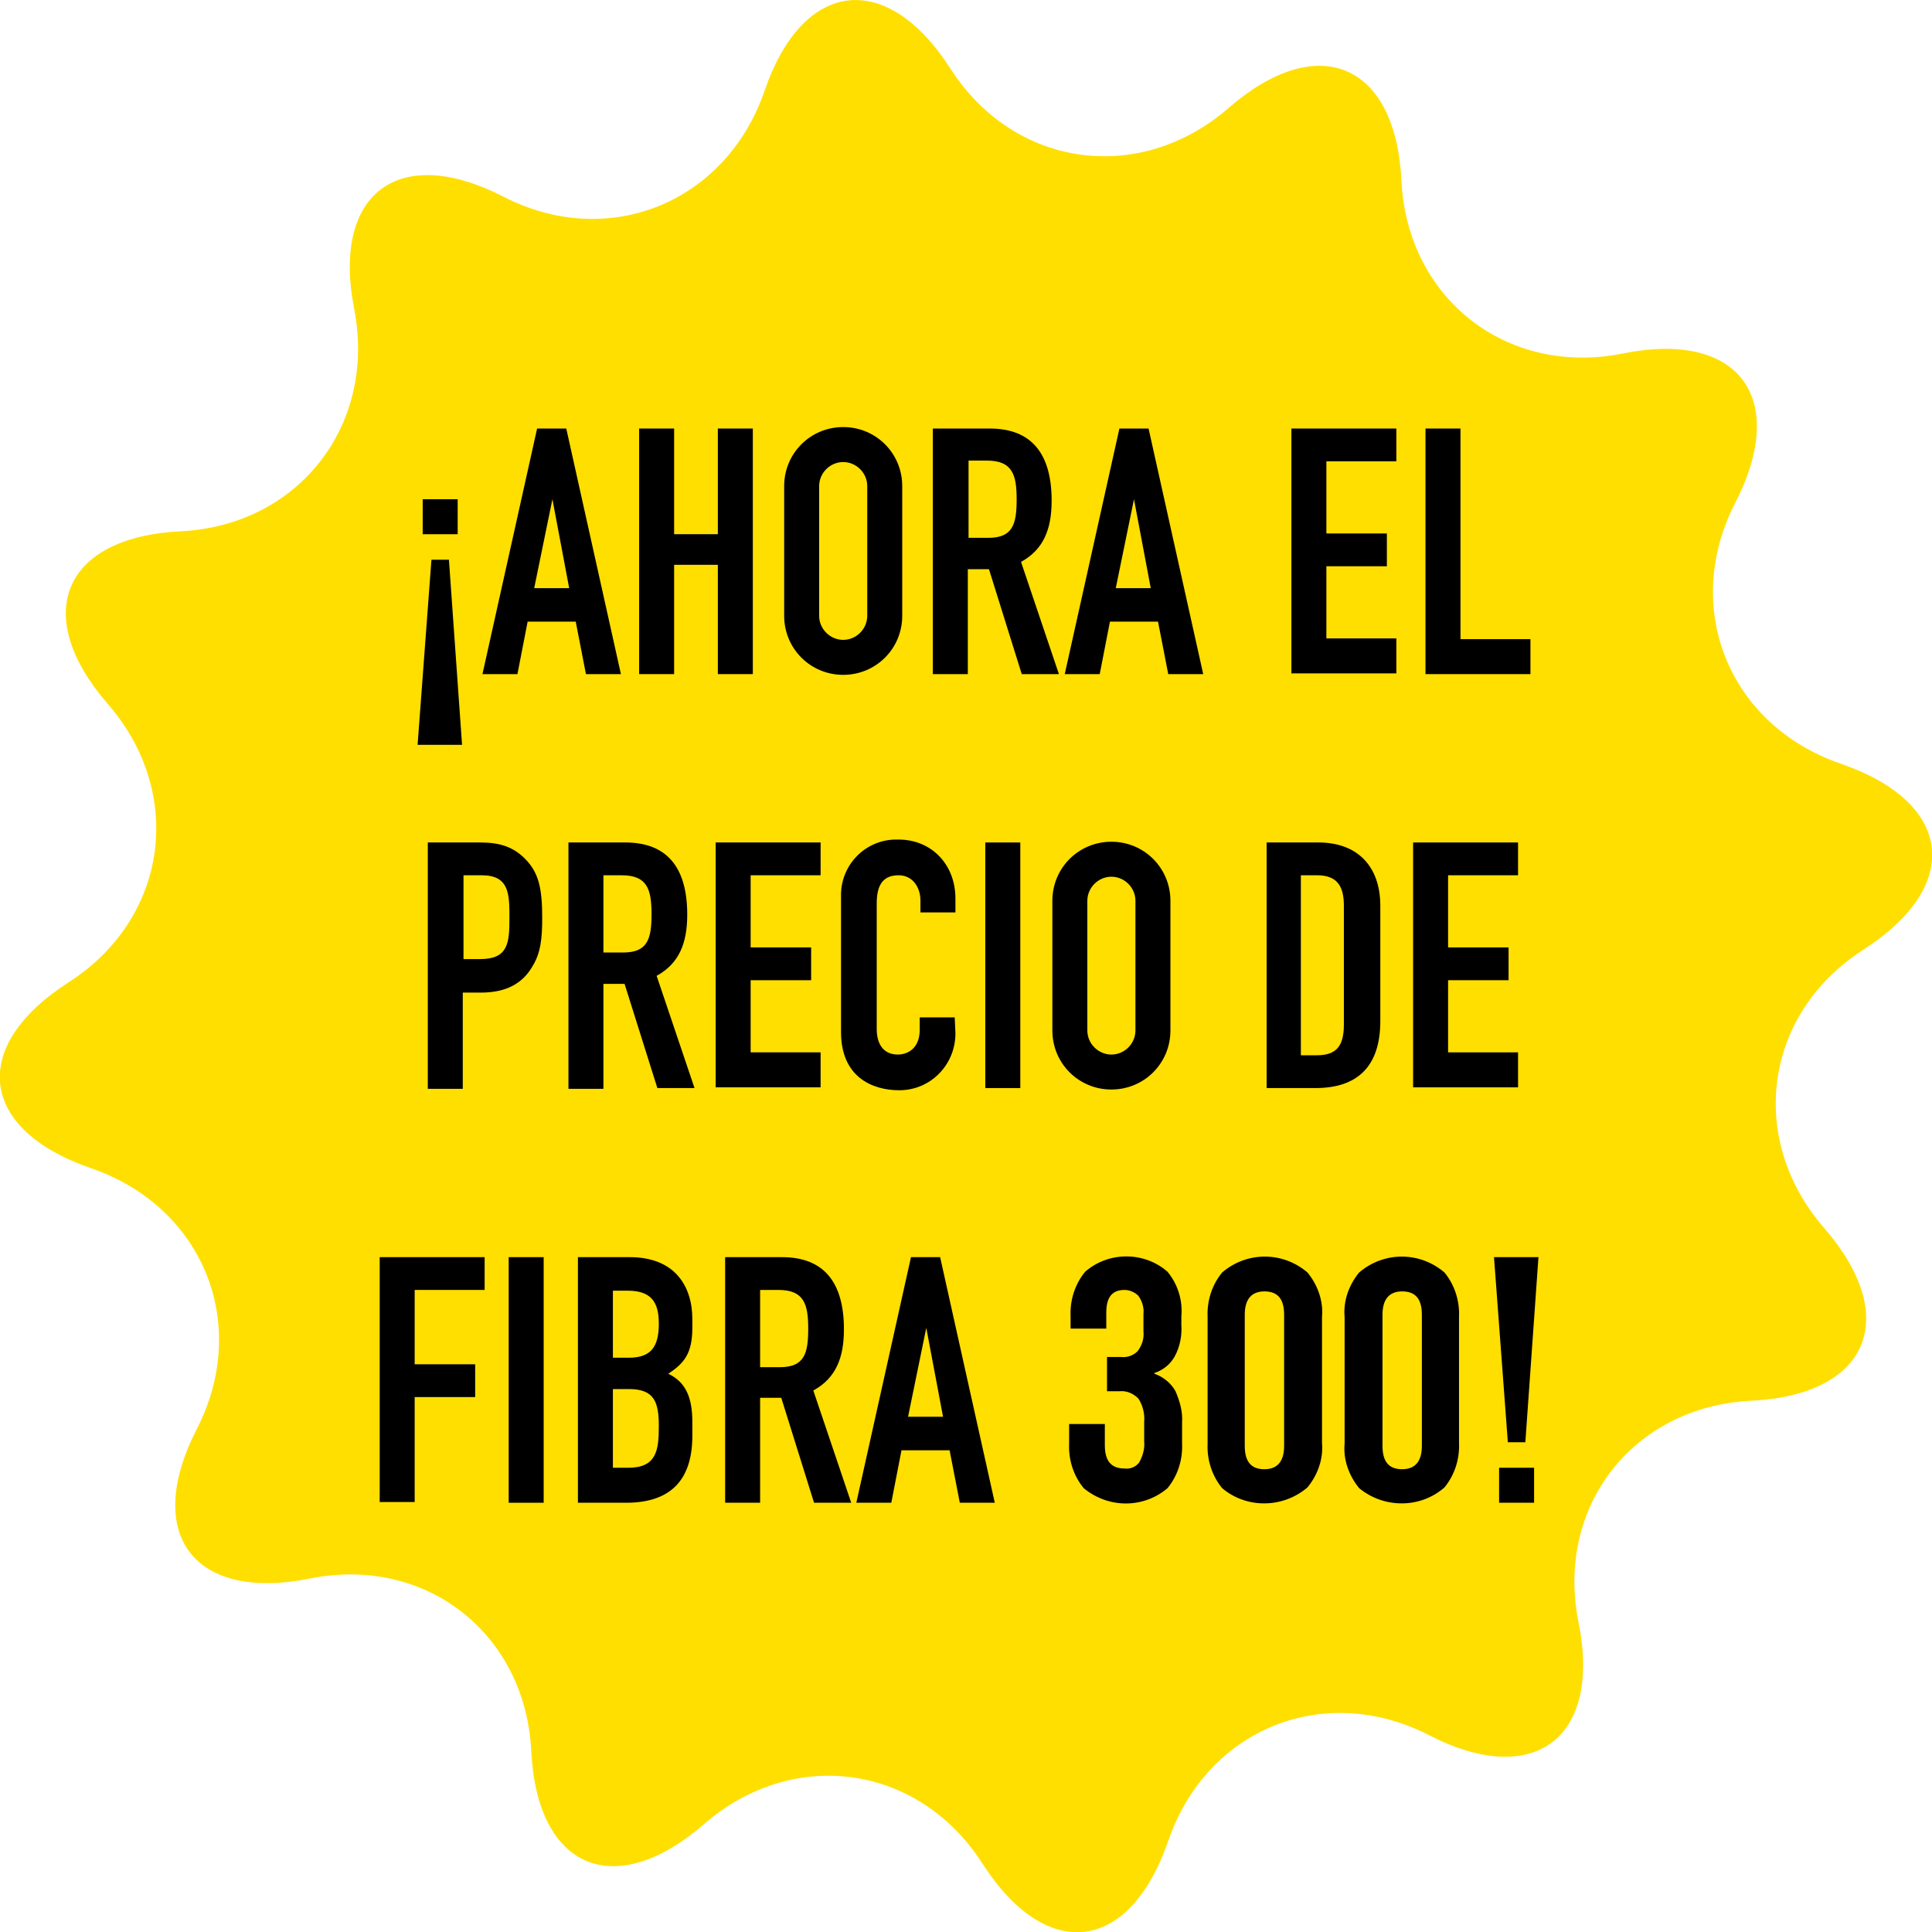 <?xml version="1.0" encoding="utf-8"?>
<!-- Generator: Adobe Illustrator 27.0.1, SVG Export Plug-In . SVG Version: 6.00 Build 0)  -->
<svg version="1.1" id="Capa_1" xmlns="http://www.w3.org/2000/svg" xmlns:xlink="http://www.w3.org/1999/xlink" x="0px" y="0px"
	 viewBox="0 0 265.1 265.1" style="enable-background:new 0 0 265.1 265.1;" xml:space="preserve">
<style type="text/css">
	.st0{fill:#FFDF00;}
</style>
<g id="Capa_2_00000139263259550484464770000009479366639130244255_">
	<g id="Capa_1-2">
		<path class="st0" d="M104.9,12.5c5.2-15.3,16.7-16.8,25.5-3.1s26,16,38.2,5.4s22.9-6.2,23.7,10s14.5,26.9,30.4,23.7
			s22.8,6.1,15.4,20.5s-0.9,30.5,14.5,35.8s16.8,16.7,3.1,25.5s-16,26-5.4,38.2c10.6,12.2,6.2,22.9-10,23.7s-26.9,14.5-23.7,30.4
			s-6.1,22.9-20.5,15.5s-30.5-0.9-35.8,14.5s-16.7,16.8-25.5,3.1s-26-16-38.2-5.4c-12.2,10.6-22.9,6.2-23.7-10s-14.5-26.9-30.4-23.7
			s-22.9-6.1-15.5-20.5s0.9-30.5-14.5-35.8s-16.8-16.7-3.1-25.5s16-26,5.4-38.2s-6.2-22.9,10-23.7s26.9-14.6,23.8-30.5
			S54.7,19.6,69.1,27S99.6,27.8,104.9,12.5z"/>
		<path d="M59.2,76.8h2.4l1.8,25.4h-6.1L59.2,76.8z M58,68.5h4.8v4.8H58V68.5z"/>
		<path d="M73.7,58.8h4l7.5,33.7h-4.8L79,85.3h-6.6L71,92.5h-4.8L73.7,58.8z M75.8,68.5L75.8,68.5l-2.5,12.2h4.8L75.8,68.5z"/>
		<path d="M87.7,58.8h4.8v14.5h6V58.8h4.8v33.7h-4.8v-15h-6v15h-4.8V58.8z"/>
		<path d="M107.6,66.7c0-4.5,3.6-8.1,8.1-8.1c4.5,0,8.1,3.6,8.1,8.1c0,0,0,0,0,0v17.8c0,4.5-3.6,8.1-8.1,8.1c-4.5,0-8.1-3.6-8.1-8.1
			c0,0,0,0,0,0V66.7z M112.4,84.5c0,1.8,1.5,3.3,3.3,3.3c1.8,0,3.3-1.5,3.3-3.3c0,0,0,0,0,0V66.7c0-1.8-1.5-3.3-3.3-3.3
			c-1.8,0-3.3,1.5-3.3,3.3c0,0,0,0,0,0V84.5z"/>
		<path d="M128,58.8h7.8c5.7,0,8.5,3.4,8.5,9.9c0,3.9-1.1,6.7-4.2,8.4l5.2,15.4h-5.1l-4.5-14.4h-2.9v14.4H128V58.8z M132.9,73.8h2.7
			c3.4,0,3.9-1.9,3.9-5.3s-0.6-5.3-4.1-5.3h-2.5L132.9,73.8L132.9,73.8z"/>
		<path d="M153.6,58.8h4l7.5,33.7h-4.8l-1.4-7.2h-6.6l-1.4,7.2h-4.8L153.6,58.8z M155.6,68.5L155.6,68.5l-2.5,12.2h4.8L155.6,68.5z"
			/>
		<path d="M195.6,58.8h4.8v28.9h9.6v4.8h-14.4L195.6,58.8L195.6,58.8z"/>
		<path d="M58.7,115.6h7.2c2.7,0,4.6,0.6,6.3,2.4s2.2,3.9,2.2,7.9c0,2.9-0.2,4.9-1.4,6.8c-1.3,2.2-3.5,3.5-7,3.5h-2.5v13.2h-4.8
			V115.6z M63.6,131.6h2.3c3.9,0,4-2.3,4-5.7c0-3.2,0-5.8-3.8-5.8h-2.5L63.6,131.6z"/>
		<path d="M78,115.6h7.8c5.7,0,8.5,3.4,8.5,9.9c0,3.9-1.1,6.7-4.2,8.4l5.2,15.4h-5.1L85.7,135h-2.9v14.4H78V115.6z M82.8,130.7h2.7
			c3.4,0,3.9-1.9,3.9-5.3s-0.6-5.3-4.1-5.3h-2.5V130.7z"/>
		<path d="M98.2,115.6h14.4v4.5H103v9.9h8.3v4.5H103v9.9h9.6v4.8H98.2V115.6z"/>
		<path d="M131.1,141.8c0,4.3-3.4,7.8-7.7,7.8c-3.7,0-8-1.8-8-8V123c-0.1-4.2,3.2-7.7,7.4-7.8c0.2,0,0.4,0,0.5,0
			c4.5,0,7.8,3.4,7.8,8.1v1.9h-4.8v-1.6c0-1.9-1.1-3.5-3-3.5c-2.4,0-3,1.7-3,3.9v17.2c0,1.9,0.8,3.5,2.9,3.5c1.3,0,3-0.8,3-3.4v-1.7
			h4.8L131.1,141.8L131.1,141.8z"/>
		<path d="M135.2,115.6h4.8v33.7h-4.8L135.2,115.6z"/>
		<path d="M144.4,123.6c0-4.5,3.6-8.1,8.1-8.1c4.5,0,8.1,3.6,8.1,8.1c0,0,0,0,0,0v17.8c0,4.5-3.6,8.1-8.1,8.1
			c-4.5,0-8.1-3.6-8.1-8.1c0,0,0,0,0,0V123.6z M149.2,141.4c0,1.8,1.5,3.3,3.3,3.3s3.3-1.5,3.3-3.3v-17.8c0-1.8-1.5-3.3-3.3-3.3
			s-3.3,1.5-3.3,3.3V141.4z"/>
		<path d="M173.7,115.6h7.2c5.4,0,8.5,3.3,8.5,8.7v15.8c0,6.3-3.2,9.2-8.9,9.2h-6.7v-33.7H173.7z M178.5,144.8h2.2
			c2.7,0,3.7-1.3,3.7-4.2v-16.3c0-2.7-0.9-4.2-3.7-4.2h-2.2V144.8z"/>
		<path d="M193.9,115.6h14.4v4.5h-9.6v9.9h8.3v4.5h-8.3v9.9h9.6v4.8h-14.4L193.9,115.6z"/>
		<path d="M52.1,172.5h14.4v4.5h-9.6v10.2h8.3v4.5h-8.3v14.4h-4.8L52.1,172.5z"/>
		<path d="M69.8,172.5h4.8v33.7h-4.8V172.5z"/>
		<path d="M79.3,172.5h7.1c6.3,0,8.6,4.1,8.6,8.5v1.2c0,3.6-1.2,4.9-3.3,6.3c2.3,1.1,3.3,3.1,3.3,6.6v1.9c0,5.9-2.8,9.2-9.1,9.2
			h-6.6V172.5z M84.1,186.3h2.2c3.2,0,4.1-1.7,4.1-4.7s-1.1-4.5-4.3-4.5h-2L84.1,186.3z M84.1,201.4h2.1c3.9,0,4.2-2.4,4.2-5.7
			s-0.6-5.1-4.1-5.1h-2.2V201.4z"/>
		<path d="M99.5,172.5h7.8c5.7,0,8.5,3.4,8.5,9.9c0,3.9-1.1,6.7-4.2,8.4l5.2,15.4h-5.1l-4.5-14.4h-2.9v14.4h-4.8V172.5z
			 M104.3,187.6h2.7c3.4,0,3.9-1.9,3.9-5.3s-0.6-5.3-4.1-5.3h-2.5L104.3,187.6z"/>
		<path d="M125,172.5h4l7.5,33.7h-4.8l-1.4-7.2h-6.6l-1.4,7.2h-4.8L125,172.5z M127.1,182.2L127.1,182.2l-2.5,12.2h4.8L127.1,182.2z
			"/>
		<path d="M205,172.5h6.1l-1.8,25.4h-2.4L205,172.5z M205.7,201.4h4.8v4.8h-4.8V201.4z"/>
		<path d="M148.7,204.2c-1.4-1.7-2.1-3.9-2-6.1v-2.7h4.9v2.9c0,2.2,0.9,3.2,2.7,3.2c0.8,0.1,1.5-0.2,2-0.8c0.5-0.9,0.8-1.9,0.7-2.9
			v-2.7c0.1-1.1-0.2-2.3-0.8-3.2c-0.7-0.7-1.6-1.1-2.6-1h-1.7v-4.7h1.9c0.9,0.1,1.7-0.2,2.3-0.8c0.6-0.8,0.9-1.7,0.8-2.7v-2.4
			c0.1-0.9-0.2-1.8-0.7-2.5c-0.5-0.5-1.2-0.8-1.9-0.8c-1.7,0-2.5,1-2.5,3.1v2.2h-4.9v-1.7c-0.1-2.2,0.6-4.4,2-6.1
			c3.2-2.8,8.1-2.8,11.3,0c1.4,1.7,2.1,3.9,1.9,6.1v1.2c0.1,1.5-0.2,3-0.9,4.3c-0.6,1.1-1.6,1.9-2.8,2.3v0.1
			c1.2,0.4,2.3,1.3,2.9,2.4c0.6,1.4,1,2.8,0.9,4.3v2.9c0.1,2.2-0.6,4.4-2,6.1C156.9,207,152.1,207,148.7,204.2L148.7,204.2z"/>
		<path d="M167.7,204.2c-1.4-1.7-2.1-3.9-2-6.1v-17.4c-0.1-2.2,0.6-4.4,2-6.1c3.4-2.9,8.3-2.9,11.7,0c1.4,1.7,2.2,3.9,2,6.1V198
			c0.2,2.2-0.6,4.4-2,6.1C176,207,171,207,167.7,204.2L167.7,204.2z M176.2,198.4v-18c0-2.2-0.9-3.2-2.7-3.2s-2.7,1.1-2.7,3.2v18
			c0,2.2,0.9,3.2,2.7,3.2S176.2,200.5,176.2,198.4z"/>
		<path d="M186.5,204.2c-1.4-1.7-2.2-3.9-2-6.1v-17.4c-0.2-2.2,0.6-4.4,2-6.1c3.4-2.9,8.3-2.9,11.7,0c1.4,1.7,2.1,3.9,2,6.1V198
			c0.1,2.2-0.6,4.4-2,6.1C194.9,207,189.9,207,186.5,204.2L186.5,204.2z M195.1,198.4v-18c0-2.2-0.9-3.2-2.7-3.2s-2.7,1.1-2.7,3.2
			v18c0,2.2,0.9,3.2,2.7,3.2S195.1,200.5,195.1,198.4L195.1,198.4z"/>
		<path d="M177.2,58.8h14.4v4.5H182v9.9h8.3v4.5H182v9.9h9.6v4.8h-14.4L177.2,58.8z"/>
	</g>
</g>
</svg>
